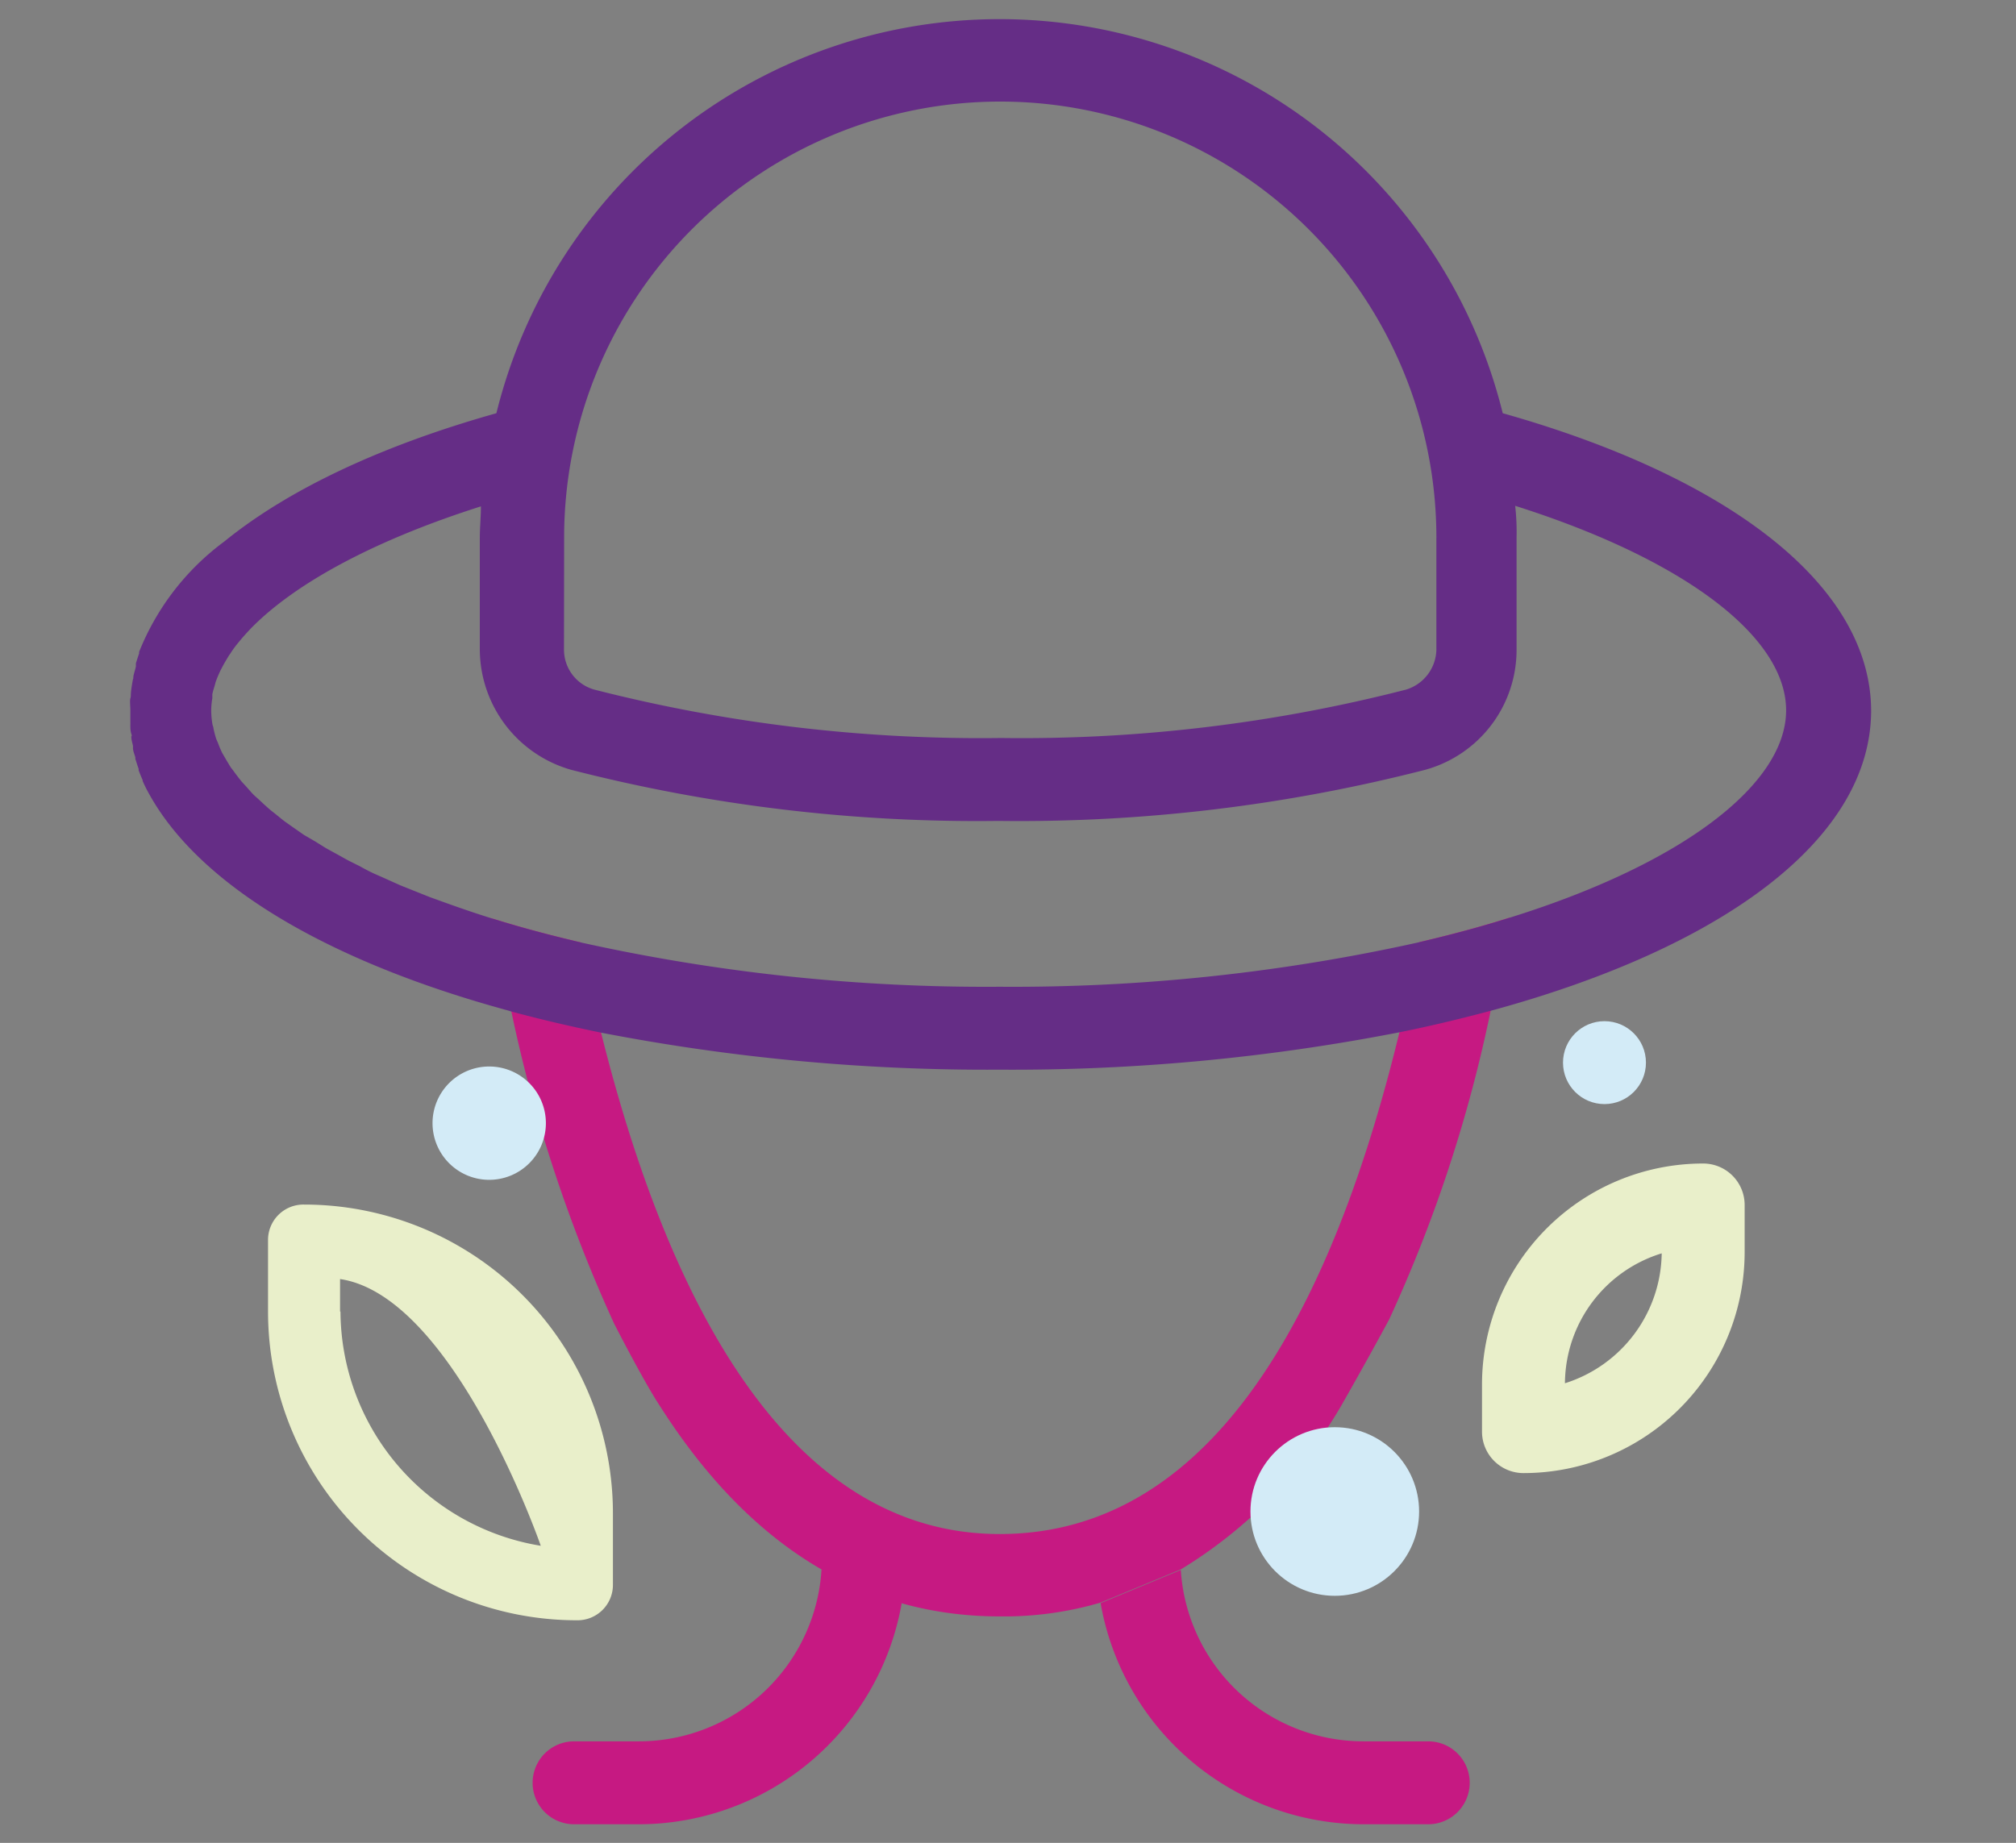 <svg id="Layer_1" data-name="Layer 1" xmlns="http://www.w3.org/2000/svg" viewBox="0 0 145.84 133.35"><rect x="0" y="0" width="145.84" height="133.35" fill="#808080" stroke="none"/><defs><style>.cls-1{fill:#c61982;}.cls-2{fill:#652d86;}.cls-3{fill:#e9efca;}.cls-4{fill:#d3ebf7;}</style></defs><path class="cls-1" d="M85.42,113.56A33.64,33.64,0,0,0,97,101.76c2-3.5,3.5-6.3,3.5-6.3a103,103,0,0,0,7.34-22.34q.72-3.24,1.36-6.72c-2,.64-4.22,1.23-6.52,1.77q-.67,3.39-1.44,6.51C95.39,98.75,85.72,111,72.32,111,56.78,111,48.2,93.65,43.48,74.71c-.54-2.16-1-4.34-1.47-6.52-2.26-.53-4.39-1.1-6.4-1.73q.64,3.48,1.38,6.72a107.07,107.07,0,0,0,7.43,22.58s2.18,4.28,3.4,6.1c6.4,10,14.6,15.1,24.5,15.1a24.77,24.77,0,0,0,7.3-1"/><path class="cls-1" d="M59.43,113.56A13.24,13.24,0,0,1,46.23,126h-4.7a3,3,0,1,0,0,6h4.7a19.33,19.33,0,0,0,19-16"/><path class="cls-2" d="M108.71,29.9a37.49,37.49,0,0,0-72.8,0c-8.32,2.34-15.06,5.52-19.68,9.28a18.41,18.41,0,0,0-6.17,8,.36.36,0,0,1,0,.11c-.08.24-.16.48-.23.71,0,.07,0,.14,0,.21s-.11.42-.16.63,0,.2-.05.3c-.06.31-.11.61-.14.9s0,.33-.05.5,0,.56,0,.84,0,.58,0,.86a1.37,1.37,0,0,1,0,.19c0,.22,0,.45.07.67s0,.14,0,.2c0,.22.07.44.12.66,0,.05,0,.11,0,.16,0,.23.11.45.17.68a.76.76,0,0,1,0,.11c.08.24.15.48.24.72,0,0,0,.07,0,.11.09.24.19.48.29.71l0,.06c.11.25.23.51.37.76h0C14.3,64,23.66,69.55,36.76,73.12h0l.23.07c2.07.56,4.24,1.07,6.49,1.53A146.7,146.7,0,0,0,72.31,77.4a146.19,146.19,0,0,0,29-2.72c2.29-.46,4.49-1,6.6-1.56,16.8-4.58,27.45-12.44,27.45-21.72C135.31,42.3,125,34.5,108.71,29.9Zm-67.9,9a31.55,31.55,0,0,1,63.1,0V47a3.09,3.09,0,0,1-2.2,2.9,111.71,111.71,0,0,1-29.3,3.5A112.62,112.62,0,0,1,43,49.9a3,3,0,0,1-2.2-2.9Zm68.41,27.5c-2,.64-4.22,1.23-6.52,1.77A135.36,135.36,0,0,1,72.31,71.4,135.31,135.31,0,0,1,42,68.19c-2.26-.53-4.39-1.1-6.4-1.73-1.52-.47-3-1-4.32-1.48l-.22-.08-1.6-.64-.5-.2-1.27-.57-.68-.3c-.36-.17-.69-.35-1-.52l-.76-.38c-.31-.16-.59-.33-.89-.49l-.78-.43-.77-.48L22,60.42l-.69-.48-.68-.48c-.23-.17-.43-.34-.64-.51s-.4-.31-.58-.47-.4-.36-.6-.55-.33-.29-.48-.44-.36-.4-.54-.6-.26-.27-.37-.41-.33-.42-.48-.63-.2-.25-.28-.38-.27-.44-.4-.67-.14-.23-.2-.35a6.76,6.76,0,0,1-.29-.69c-.05-.11-.1-.22-.14-.33a7.33,7.33,0,0,1-.19-.74c0-.1-.06-.19-.07-.28a5.83,5.83,0,0,1-.09-1,5.14,5.14,0,0,1,.08-.88c0-.09,0-.18,0-.27s.11-.45.18-.68l.06-.23c.1-.28.22-.56.35-.84l.16-.3c.11-.21.23-.41.35-.61a2.9,2.9,0,0,1,.19-.29,7.47,7.47,0,0,1,.64-.87l.08-.1q.38-.45.81-.9l0,0c3.22-3.27,8.94-6.36,16.61-8.8,0,.76-.08,1.53-.08,2.3V47a9.09,9.09,0,0,0,6.6,8.7,118,118,0,0,0,30.9,3.7,118,118,0,0,0,30.9-3.7,9,9,0,0,0,6.6-8.7V38.9a17,17,0,0,0-.1-2.3c12.3,3.9,19.6,9.5,19.6,14.8S121.82,62.47,109.22,66.4Z"/><path class="cls-3" d="M123.21,84.19a16,16,0,0,0-16,16v3.4a3,3,0,0,0,3,3,16,16,0,0,0,16-16v-3.4A3,3,0,0,0,123.21,84.19Zm-10,15.9a9.9,9.9,0,0,1,7-9.4A10,10,0,0,1,113.21,100.09Z"/><path class="cls-4" d="M35.39,77.17a4.1,4.1,0,0,0-4.1,4.1h0a4.1,4.1,0,1,0,4.1-4.1Z"/><path class="cls-3" d="M22,87.16a2.56,2.56,0,0,0-2.61,2.61V94.9a22.34,22.34,0,0,0,22.34,22.34,2.56,2.56,0,0,0,2.61-2.61V109.5A22.34,22.34,0,0,0,22,87.16Zm2.6,7.74V92.55c8.26,1.22,14.52,19.3,14.52,19.3A17.27,17.27,0,0,1,24.63,94.9Z"/><circle class="cls-4" cx="116.07" cy="76.89" r="3"/><circle class="cls-4" cx="96.56" cy="109.37" r="6.1"/><path class="cls-1" d="M79.62,116a19.33,19.33,0,0,0,19,16h4.7a3,3,0,0,0,0-6h-4.7a13.24,13.24,0,0,1-13.2-12.4"/></svg>
